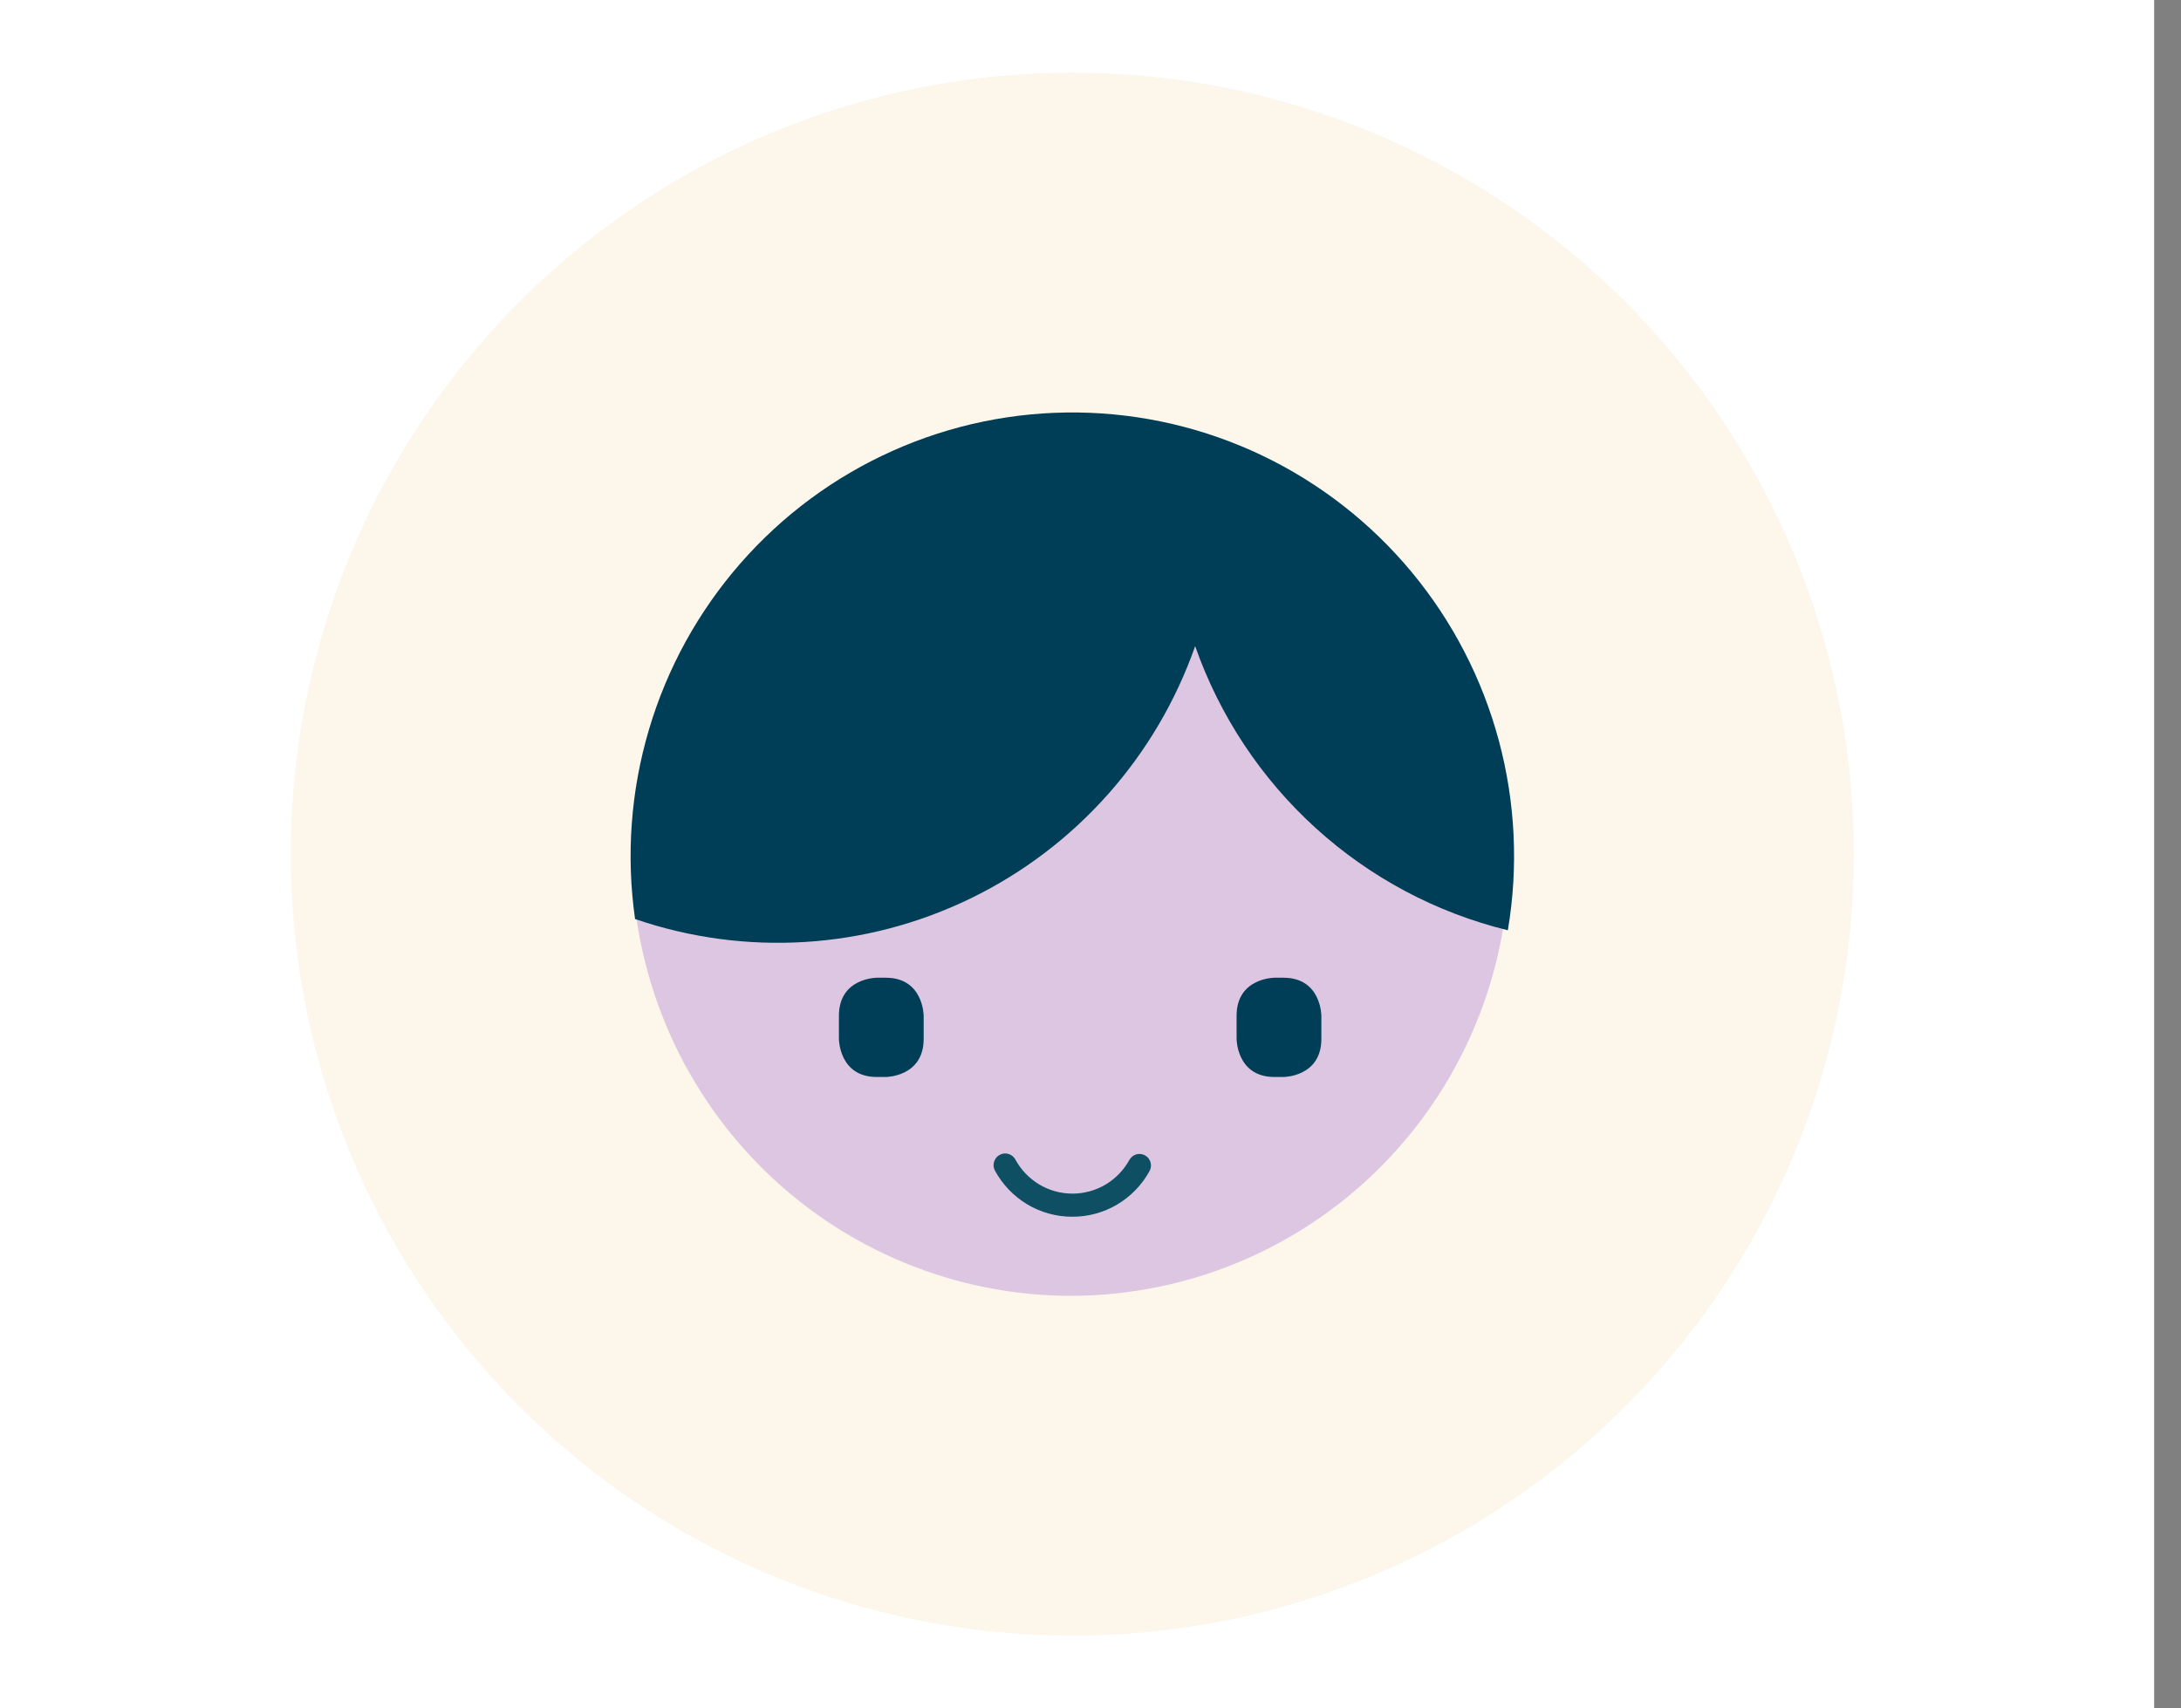 <?xml version="1.0" encoding="UTF-8"?>
<svg xmlns="http://www.w3.org/2000/svg" width="60" height="47" viewBox="0 0 60 47" fill="none">
  <rect x="0" y="0" width="60" height="47" fill="#808080" stroke="none"/>
  <rect width="59.261" height="47" fill="white"></rect>
  <circle cx="29.5" cy="23.5" r="21.5" fill="#FCF6EB"></circle>
  <path d="M29.499 35.652C31.884 35.642 34.213 34.923 36.191 33.585C38.169 32.247 39.709 30.351 40.615 28.134C41.521 25.918 41.753 23.482 41.281 21.134C40.81 18.786 39.657 16.63 37.967 14.94C36.277 13.249 34.126 12.1 31.786 11.636C29.446 11.173 27.022 11.416 24.82 12.335C22.617 13.254 20.735 14.808 19.412 16.801C18.088 18.794 17.382 21.136 17.382 23.531C17.385 25.126 17.701 26.705 18.312 28.178C18.922 29.65 19.816 30.987 20.941 32.113C22.066 33.238 23.401 34.13 24.87 34.737C26.338 35.345 27.911 35.656 29.499 35.652Z" fill="#DDC6E1"></path>
  <path d="M41.481 25.595C41.775 23.858 41.69 22.077 41.233 20.375C40.776 18.674 39.958 17.092 38.834 15.738C37.71 14.384 36.308 13.291 34.724 12.533C33.14 11.776 31.411 11.372 29.657 11.349C27.902 11.326 26.164 11.685 24.561 12.402C22.957 13.118 21.528 14.175 20.37 15.499C19.212 16.823 18.353 18.383 17.853 20.073C17.352 21.762 17.222 23.54 17.471 25.285C20.506 26.325 23.827 26.119 26.712 24.713C29.598 23.307 31.814 20.814 32.879 17.776C33.552 19.695 34.691 21.415 36.193 22.78C37.695 24.146 39.513 25.113 41.481 25.594" fill="#003D56"></path>
  <path d="M29.499 33.476C29.064 33.477 28.636 33.359 28.262 33.136C27.887 32.912 27.579 32.591 27.371 32.207C27.352 32.17 27.339 32.129 27.335 32.087C27.331 32.045 27.335 32.003 27.348 31.962C27.36 31.922 27.38 31.885 27.406 31.852C27.433 31.82 27.466 31.793 27.503 31.773C27.54 31.753 27.58 31.741 27.622 31.736C27.663 31.732 27.706 31.737 27.746 31.749C27.786 31.761 27.823 31.781 27.856 31.808C27.888 31.835 27.915 31.867 27.935 31.905C28.089 32.188 28.316 32.424 28.592 32.589C28.868 32.753 29.183 32.84 29.505 32.84C29.826 32.84 30.141 32.753 30.417 32.589C30.693 32.424 30.92 32.188 31.074 31.905C31.116 31.834 31.183 31.782 31.262 31.759C31.341 31.737 31.425 31.747 31.498 31.786C31.57 31.825 31.624 31.891 31.649 31.969C31.674 32.048 31.667 32.133 31.631 32.207C31.422 32.592 31.114 32.913 30.739 33.137C30.364 33.36 29.936 33.477 29.499 33.476" fill="#0E4F64"></path>
  <path d="M24.122 26.9C24.122 26.9 23.079 26.9 23.079 27.948V28.583C23.079 28.583 23.079 29.631 24.122 29.631H24.367C24.367 29.631 25.41 29.631 25.41 28.583V27.948C25.41 27.948 25.41 26.9 24.367 26.9H24.122Z" fill="#003D56"></path>
  <path d="M35.062 26.9C35.062 26.9 34.019 26.9 34.019 27.948V28.583C34.019 28.583 34.019 29.631 35.062 29.631H35.308C35.308 29.631 36.351 29.631 36.351 28.583V27.948C36.351 27.948 36.351 26.9 35.308 26.9H35.062Z" fill="#003D56"></path>
</svg>
